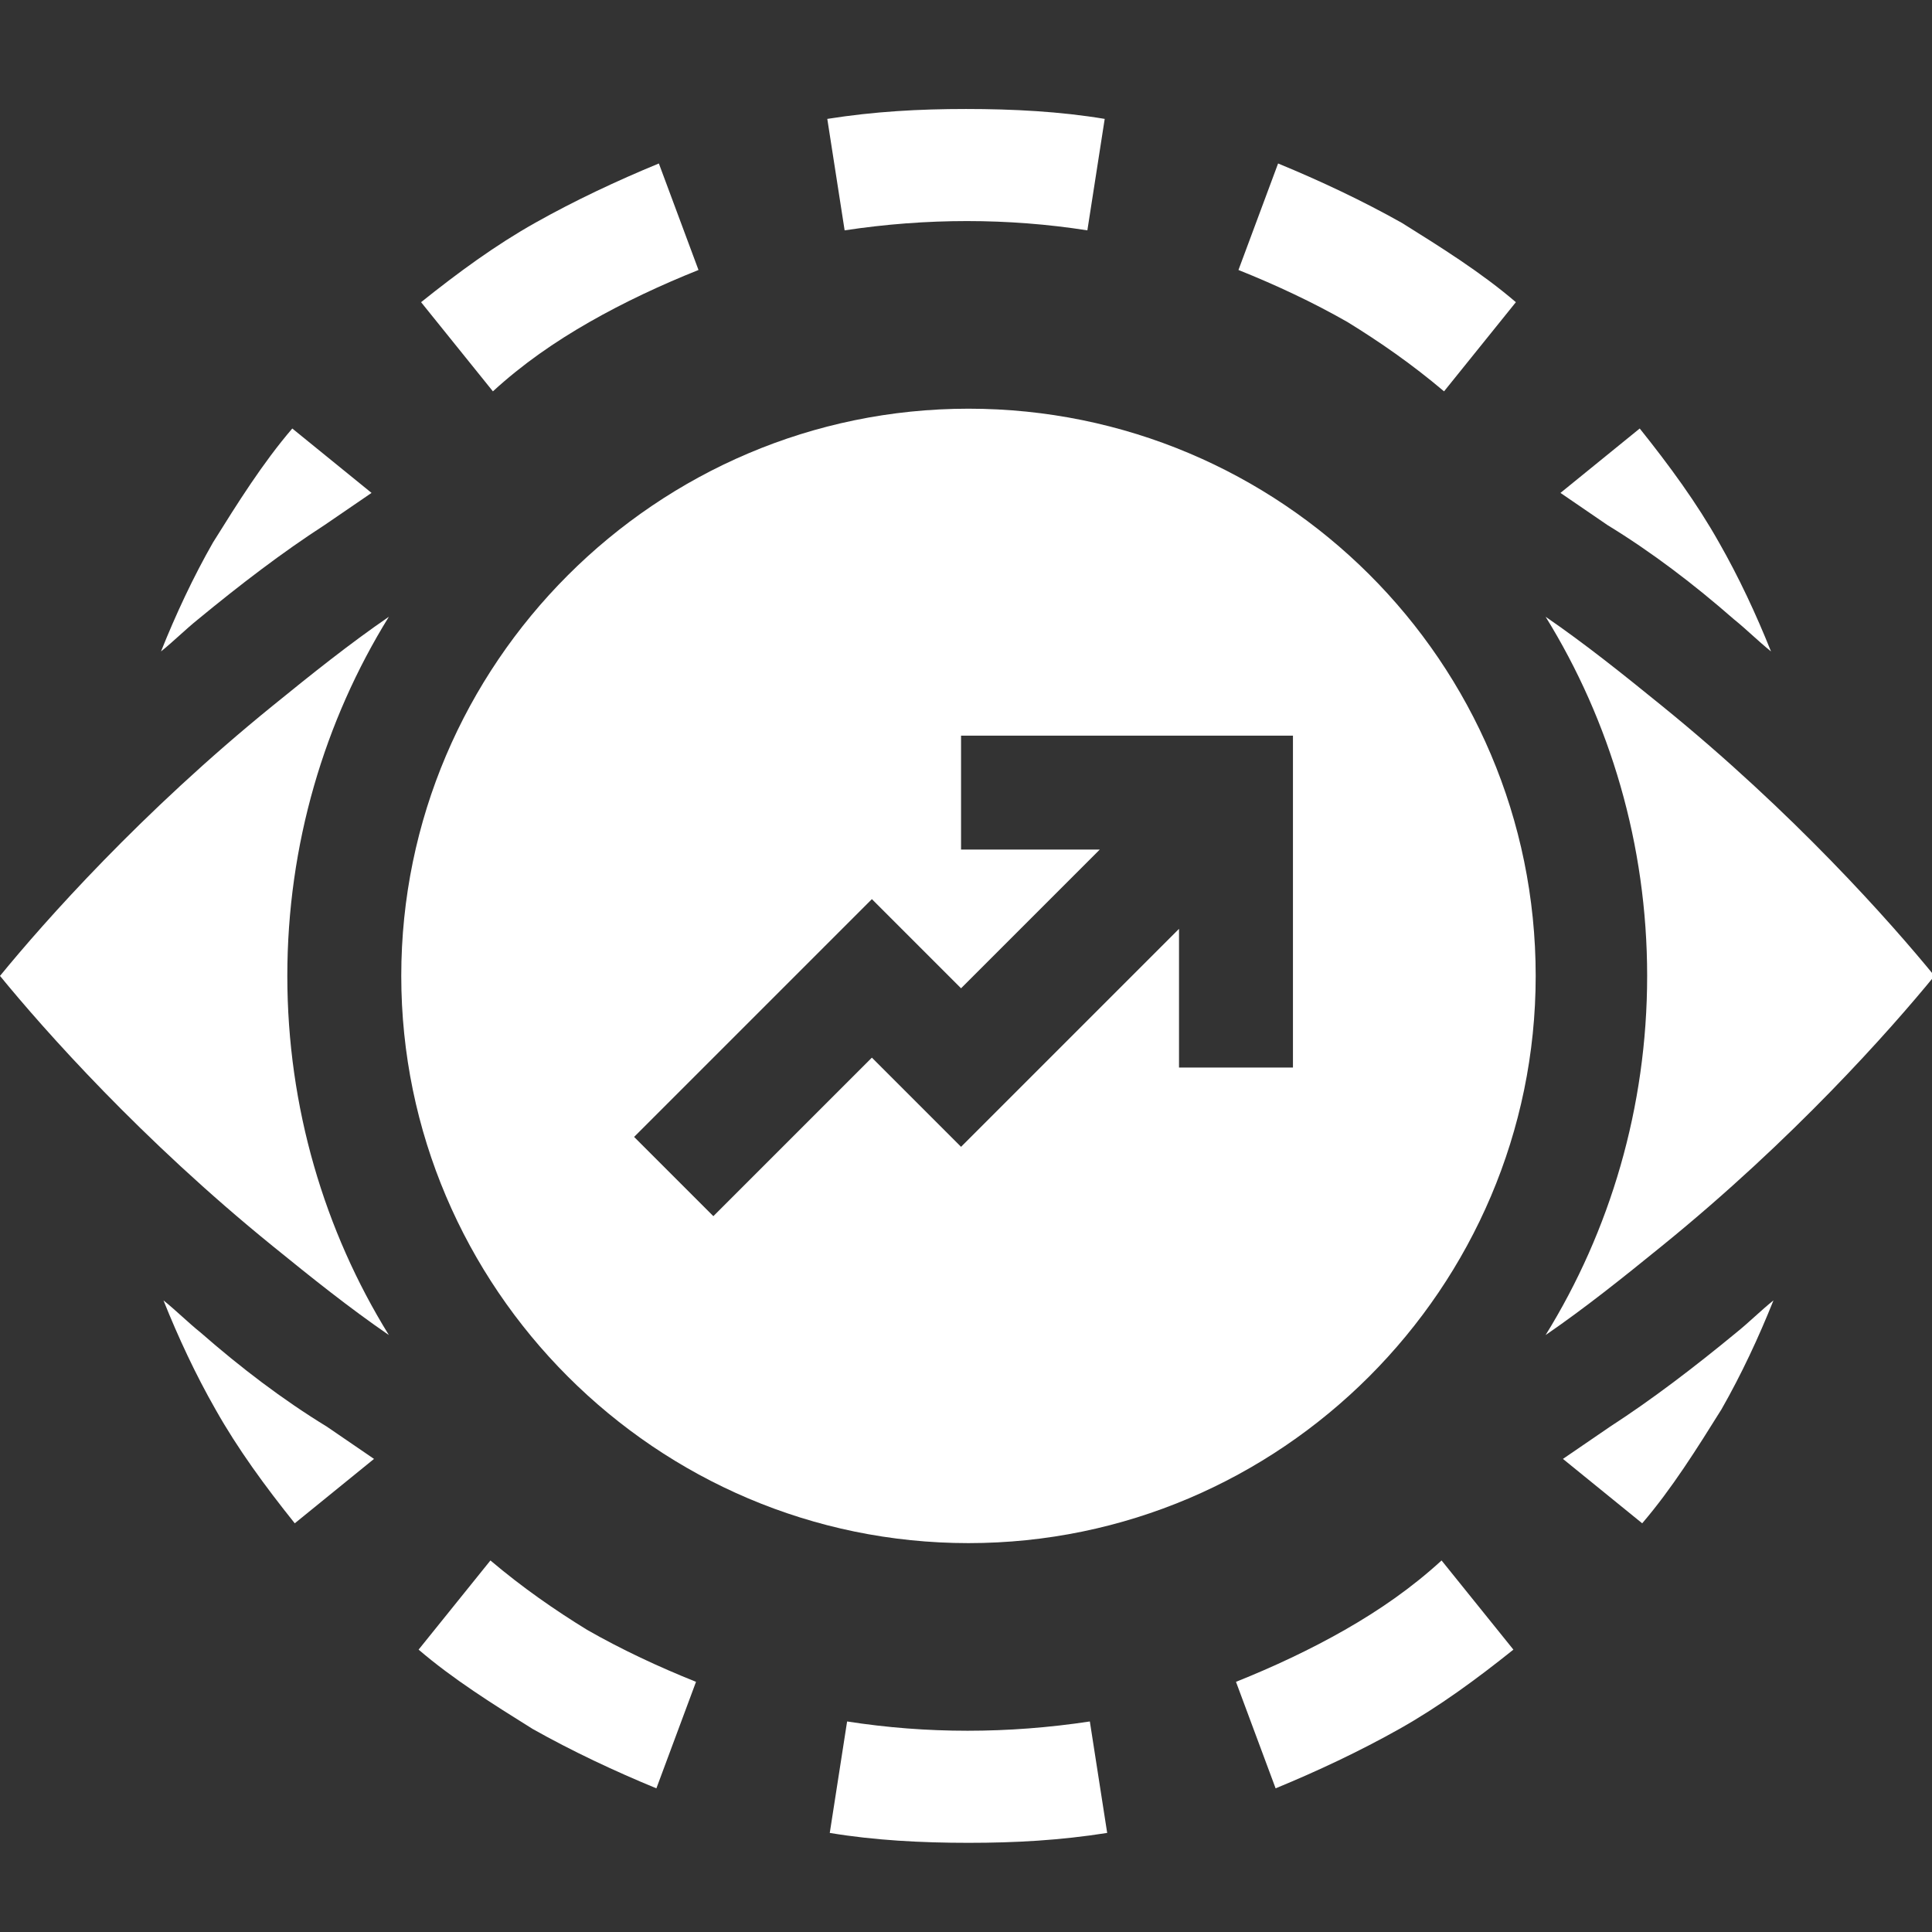 <?xml version="1.0" encoding="utf-8"?>
<!-- Generator: Adobe Illustrator 27.0.1, SVG Export Plug-In . SVG Version: 6.00 Build 0)  -->
<svg version="1.1" id="Ebene_1" xmlns="http://www.w3.org/2000/svg" xmlns:xlink="http://www.w3.org/1999/xlink" x="0px" y="0px"
	 viewBox="0 0 78 78" style="enable-background:new 0 0 78 78;" xml:space="preserve">
<rect x="0" y="0" width="78" height="78" fill="#333333" stroke="none"/>
<style type="text/css">
	.st0{fill:#FFFFFF;}
</style>
<g>
	<g transform="translate(-612 -376)">
		<g>
			<g>
				<g>
					<g>
						<g>
							<g>
								<path class="st0" d="M679.1,404.5c-1.6-1.3-3.1-2.5-4.7-3.6c2.6,4.2,4.1,9.2,4.1,14.5s-1.5,10.3-4.1,14.5
									c1.6-1.1,3.1-2.3,4.7-3.6c5.3-4.3,9.2-8.7,11-10.9C688.3,413.2,684.4,408.8,679.1,404.5z"/>
								<path class="st0" d="M623,404.5c-5.3,4.3-9.2,8.7-11,10.9c1.8,2.2,5.7,6.6,11,10.9c1.6,1.3,3.1,2.5,4.7,3.6
									c-2.6-4.2-4.1-9.2-4.1-14.5s1.5-10.3,4.1-14.5C626.1,402,624.6,403.2,623,404.5z"/>
								<path class="st0" d="M655.9,385.3l0.7-4.5c-1.8-0.3-3.7-0.4-5.6-0.4s-3.7,0.1-5.6,0.4l0.7,4.5
									C649.4,384.8,652.7,384.8,655.9,385.3z"/>
								<path class="st0" d="M635.8,389c1.4-0.8,2.9-1.5,4.4-2.1l-1.6-4.3c-1.7,0.7-3.4,1.5-5,2.4s-3.1,2-4.6,3.2l2.9,3.6
									C633.1,390.7,634.4,389.8,635.8,389z"/>
								<path class="st0" d="M631.8,439l-2.9,3.6c1.4,1.2,3,2.2,4.6,3.2c1.6,0.9,3.3,1.7,5,2.4l1.6-4.3c-1.5-0.6-3-1.3-4.4-2.1
									C634.4,441,633.1,440.1,631.8,439z"/>
								<path class="st0" d="M646.2,445.5l-0.7,4.5c1.8,0.3,3.7,0.4,5.6,0.4s3.7-0.1,5.6-0.4l-0.7-4.5
									C652.7,446,649.4,446,646.2,445.5z"/>
								<path class="st0" d="M666.3,441.8c-1.4,0.8-2.9,1.5-4.4,2.1l1.6,4.3c1.7-0.7,3.4-1.5,5-2.4s3.1-2,4.6-3.2l-2.9-3.6
									C669,440.1,667.7,441,666.3,441.8z"/>
								<path class="st0" d="M670.3,391.8l2.9-3.6c-1.4-1.2-3-2.2-4.6-3.2c-1.6-0.9-3.3-1.7-5-2.4l-1.6,4.3c1.5,0.6,3,1.3,4.4,2.1
									C667.7,389.8,669,390.7,670.3,391.8z"/>
								<path class="st0" d="M677,433.6l-1.9,1.3l3.2,2.6c1.2-1.4,2.2-3,3.2-4.6c0.8-1.4,1.5-2.9,2.1-4.4c-0.5,0.4-1,0.9-1.5,1.3
									C680.4,431.2,678.7,432.5,677,433.6z"/>
								<path class="st0" d="M682,401c0.5,0.4,1,0.9,1.5,1.3c-0.6-1.5-1.3-3-2.1-4.4c-0.9-1.6-2-3.1-3.2-4.6l-3.2,2.6l1.9,1.3
									C678.7,398.3,680.4,399.6,682,401z"/>
								<path class="st0" d="M620.1,429.8c-0.5-0.4-1-0.9-1.5-1.3c0.6,1.5,1.3,3,2.1,4.4c0.9,1.6,2,3.1,3.2,4.6l3.2-2.6l-1.9-1.3
									C623.4,432.5,621.7,431.2,620.1,429.8z"/>
								<path class="st0" d="M625.1,397.2l1.9-1.3l-3.2-2.6c-1.2,1.4-2.2,3-3.2,4.6c-0.8,1.4-1.5,2.9-2.1,4.4c0.5-0.4,1-0.9,1.5-1.3
									C621.7,399.6,623.4,398.3,625.1,397.2z"/>
								<path class="st0" d="M651.1,392.5c-12.6,0-22.9,10.3-22.9,22.9s10.3,22.9,22.9,22.9S674,428,674,415.4
									C674,402.7,663.7,392.5,651.1,392.5z M664.2,419.1h-4.6v-5.6l-8.8,8.8l-3.6-3.6l-6.4,6.4l-3.2-3.2l9.6-9.6l3.6,3.6l5.6-5.6
									h-5.6v-4.6h13.4V419.1z"/>
							</g>
						</g>
					</g>
				</g>
			</g>
		</g>
	</g>
</g>
</svg>
